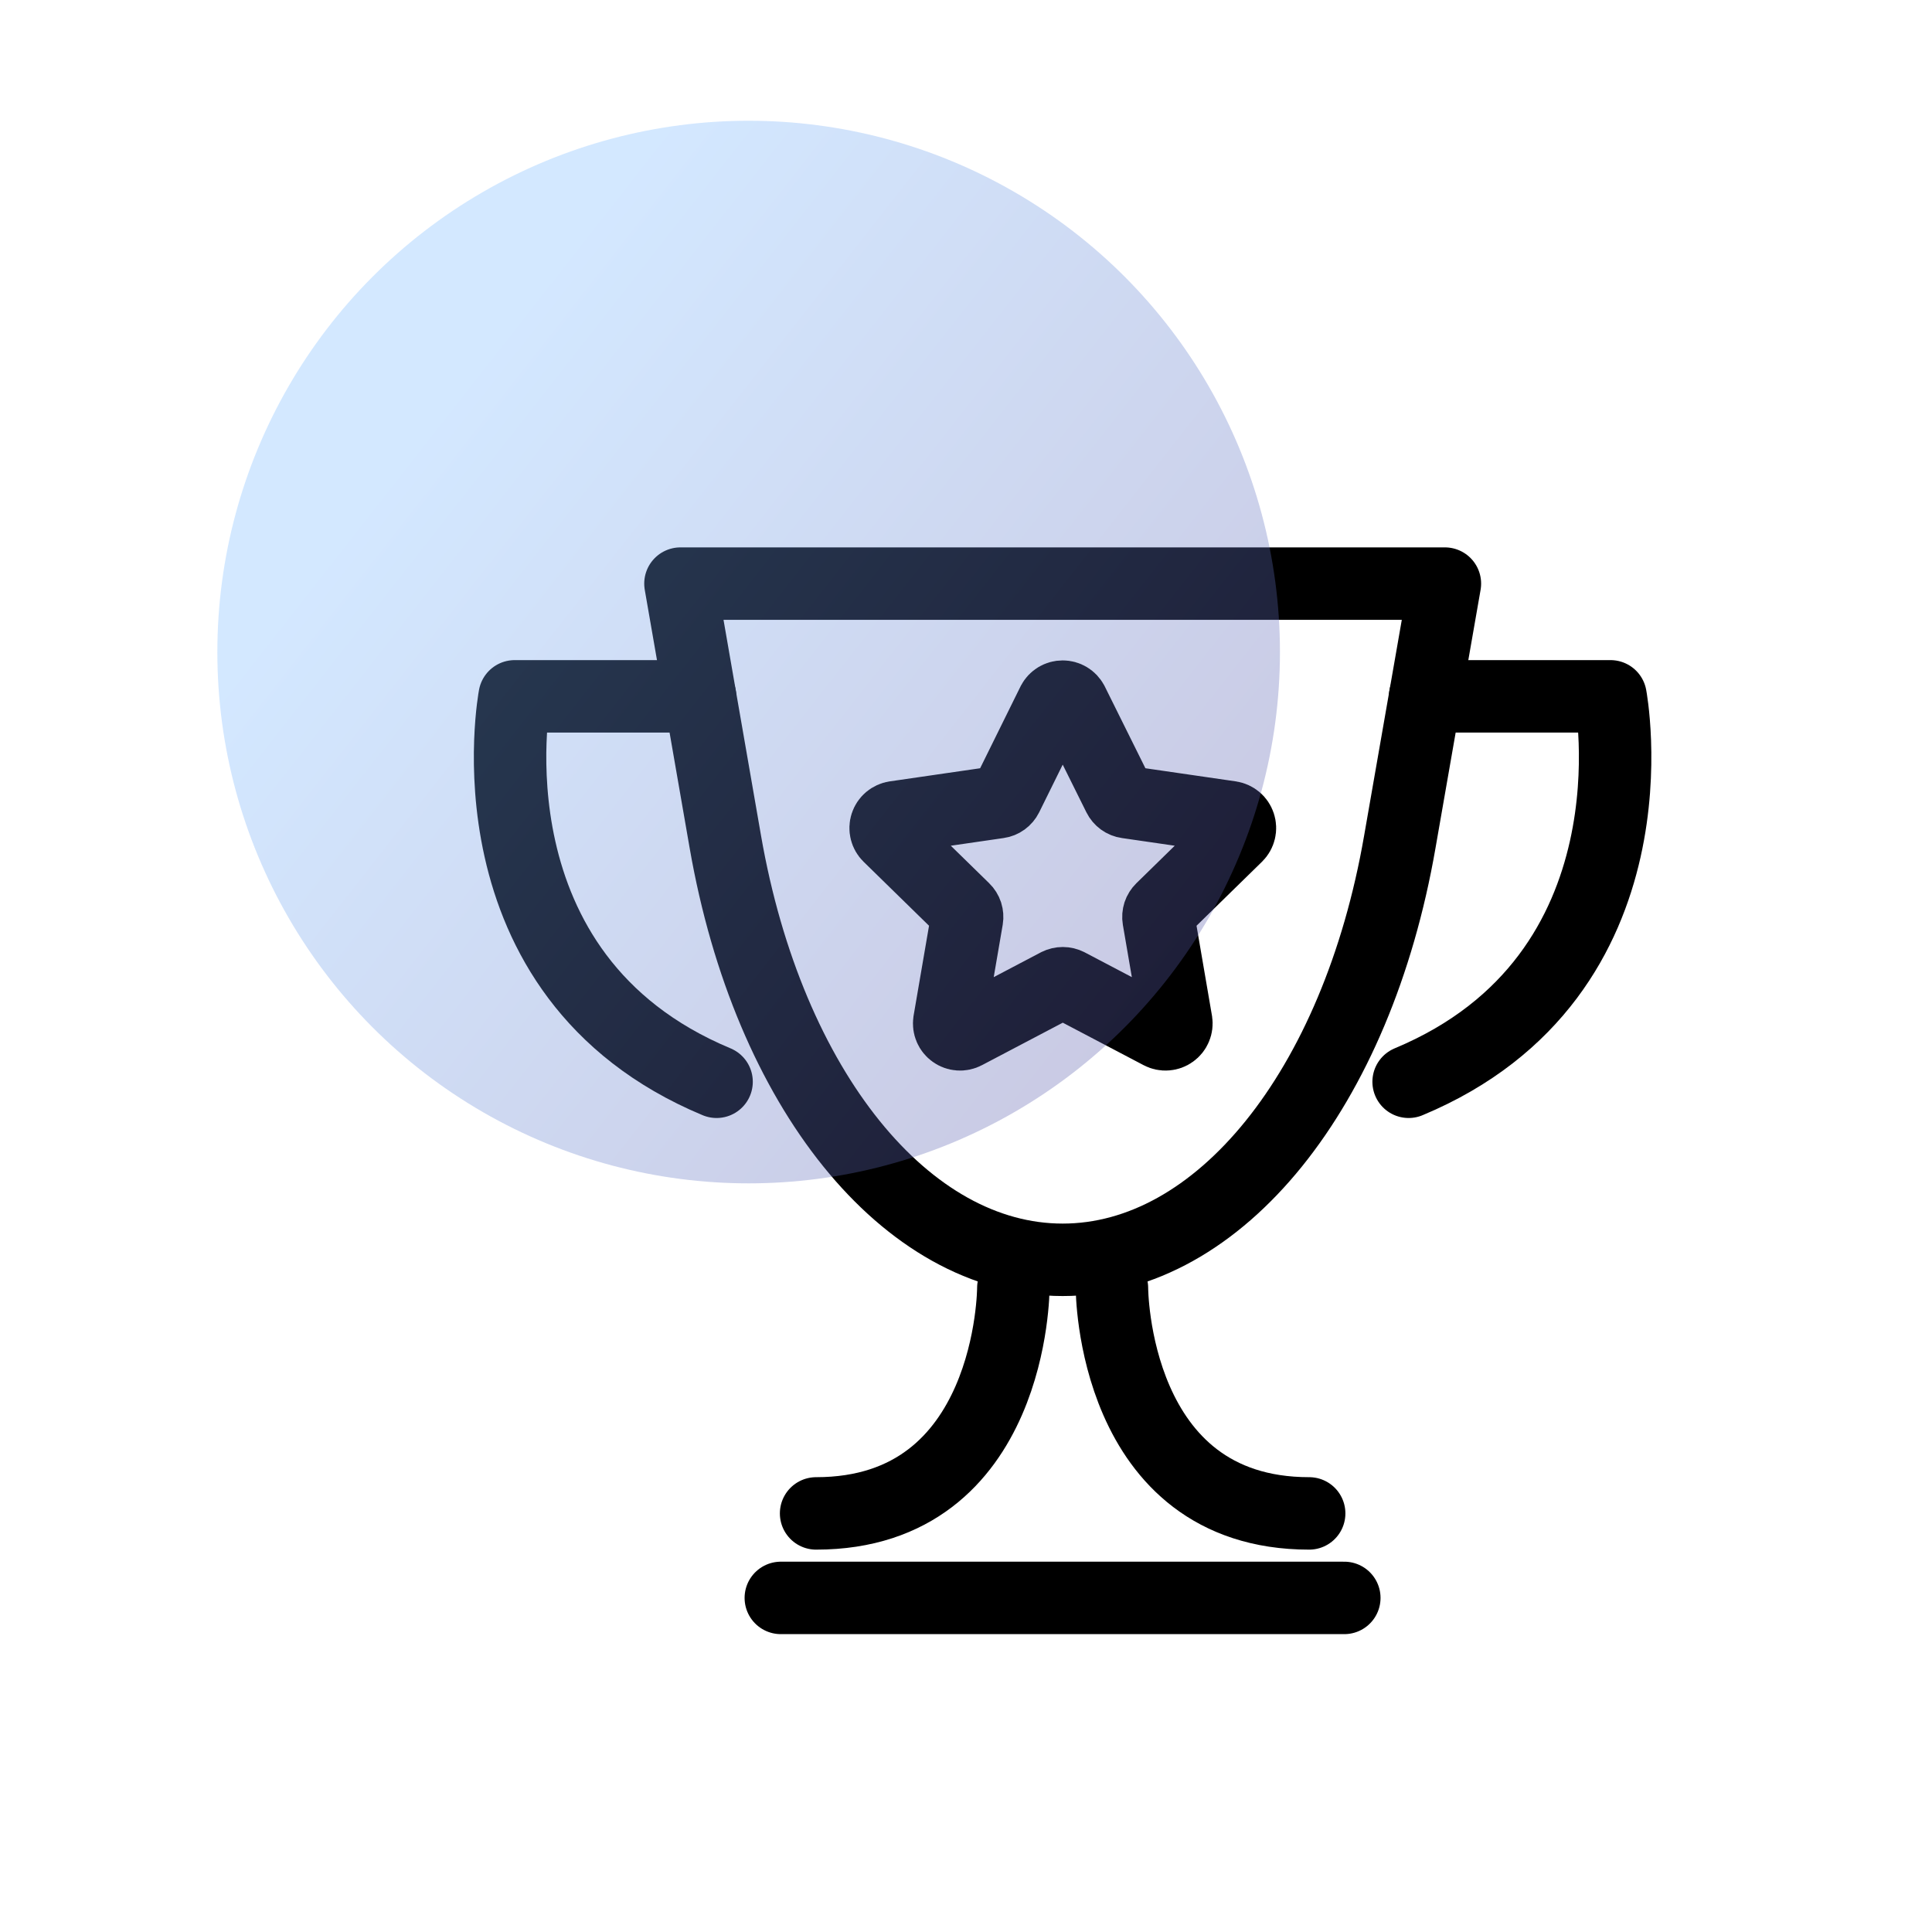<svg width="80" height="80" viewBox="0 0 80 80" fill="none" xmlns="http://www.w3.org/2000/svg">
<path d="M32.332 66.166H55.665" stroke="black" stroke-width="3" stroke-linecap="round" stroke-linejoin="round"/>
<path d="M44.003 52.166C37.518 52.166 31.818 45.103 30.035 34.86L28.176 24.166H59.83L57.963 34.86C56.187 45.103 50.487 52.166 44.003 52.166Z" stroke="black" stroke-width="3" stroke-linecap="round" stroke-linejoin="round"/>
<path d="M41.96 53.334C41.96 53.334 41.96 62.667 33.793 62.667" stroke="black" stroke-width="3" stroke-linecap="round" stroke-linejoin="round"/>
<path d="M46.043 53.334C46.043 53.334 46.043 62.667 54.21 62.667" stroke="black" stroke-width="3" stroke-linecap="round" stroke-linejoin="round"/>
<path d="M59.012 28.834H66.689C66.689 28.834 68.889 40.388 58.328 44.794" stroke="black" stroke-width="3" stroke-linecap="round" stroke-linejoin="round"/>
<path d="M28.988 28.834H21.311C21.311 28.834 19.111 40.388 29.672 44.794" stroke="black" stroke-width="3" stroke-linecap="round" stroke-linejoin="round"/>
<path d="M44.4 29.085L46.329 32.97C46.362 33.036 46.41 33.093 46.469 33.136C46.528 33.179 46.597 33.207 46.67 33.217L50.959 33.84C51.042 33.853 51.12 33.889 51.184 33.943C51.248 33.997 51.295 34.068 51.321 34.148C51.347 34.228 51.35 34.314 51.33 34.395C51.31 34.477 51.268 34.551 51.208 34.61L48.105 37.644C48.053 37.695 48.013 37.758 47.99 37.827C47.968 37.897 47.962 37.971 47.974 38.043L48.707 42.313C48.719 42.395 48.709 42.479 48.676 42.556C48.644 42.632 48.591 42.698 48.523 42.746C48.456 42.795 48.376 42.823 48.293 42.829C48.21 42.835 48.127 42.818 48.053 42.779L44.218 40.763C44.152 40.73 44.081 40.713 44.008 40.713C43.935 40.713 43.863 40.73 43.797 40.763L39.962 42.779C39.888 42.818 39.805 42.835 39.722 42.829C39.639 42.823 39.559 42.795 39.492 42.746C39.424 42.698 39.371 42.632 39.339 42.556C39.306 42.479 39.296 42.395 39.308 42.313L40.041 38.043C40.053 37.971 40.047 37.897 40.025 37.827C40.002 37.758 39.963 37.695 39.91 37.644L36.807 34.61C36.747 34.551 36.705 34.477 36.685 34.395C36.665 34.314 36.668 34.228 36.694 34.148C36.72 34.068 36.767 33.997 36.831 33.943C36.896 33.889 36.974 33.853 37.056 33.84L41.345 33.217C41.418 33.207 41.487 33.179 41.546 33.136C41.605 33.093 41.653 33.036 41.686 32.97L43.604 29.085C43.642 29.013 43.7 28.952 43.77 28.91C43.84 28.868 43.92 28.846 44.002 28.846C44.084 28.846 44.164 28.868 44.234 28.91C44.304 28.952 44.361 29.013 44.4 29.085Z" stroke="black" stroke-width="3" stroke-linecap="round" stroke-linejoin="round"/>
<circle cx="31" cy="27" r="22" fill="url(#paint0_linear_442_1562)" fill-opacity="0.33"/>
<defs>
<linearGradient id="paint0_linear_442_1562" x1="16" y1="20" x2="53" y2="49" gradientUnits="userSpaceOnUse">
<stop stop-color="#79B8FF"/>
<stop offset="1" stop-color="#554999"/>
</linearGradient>
</defs>
</svg>
